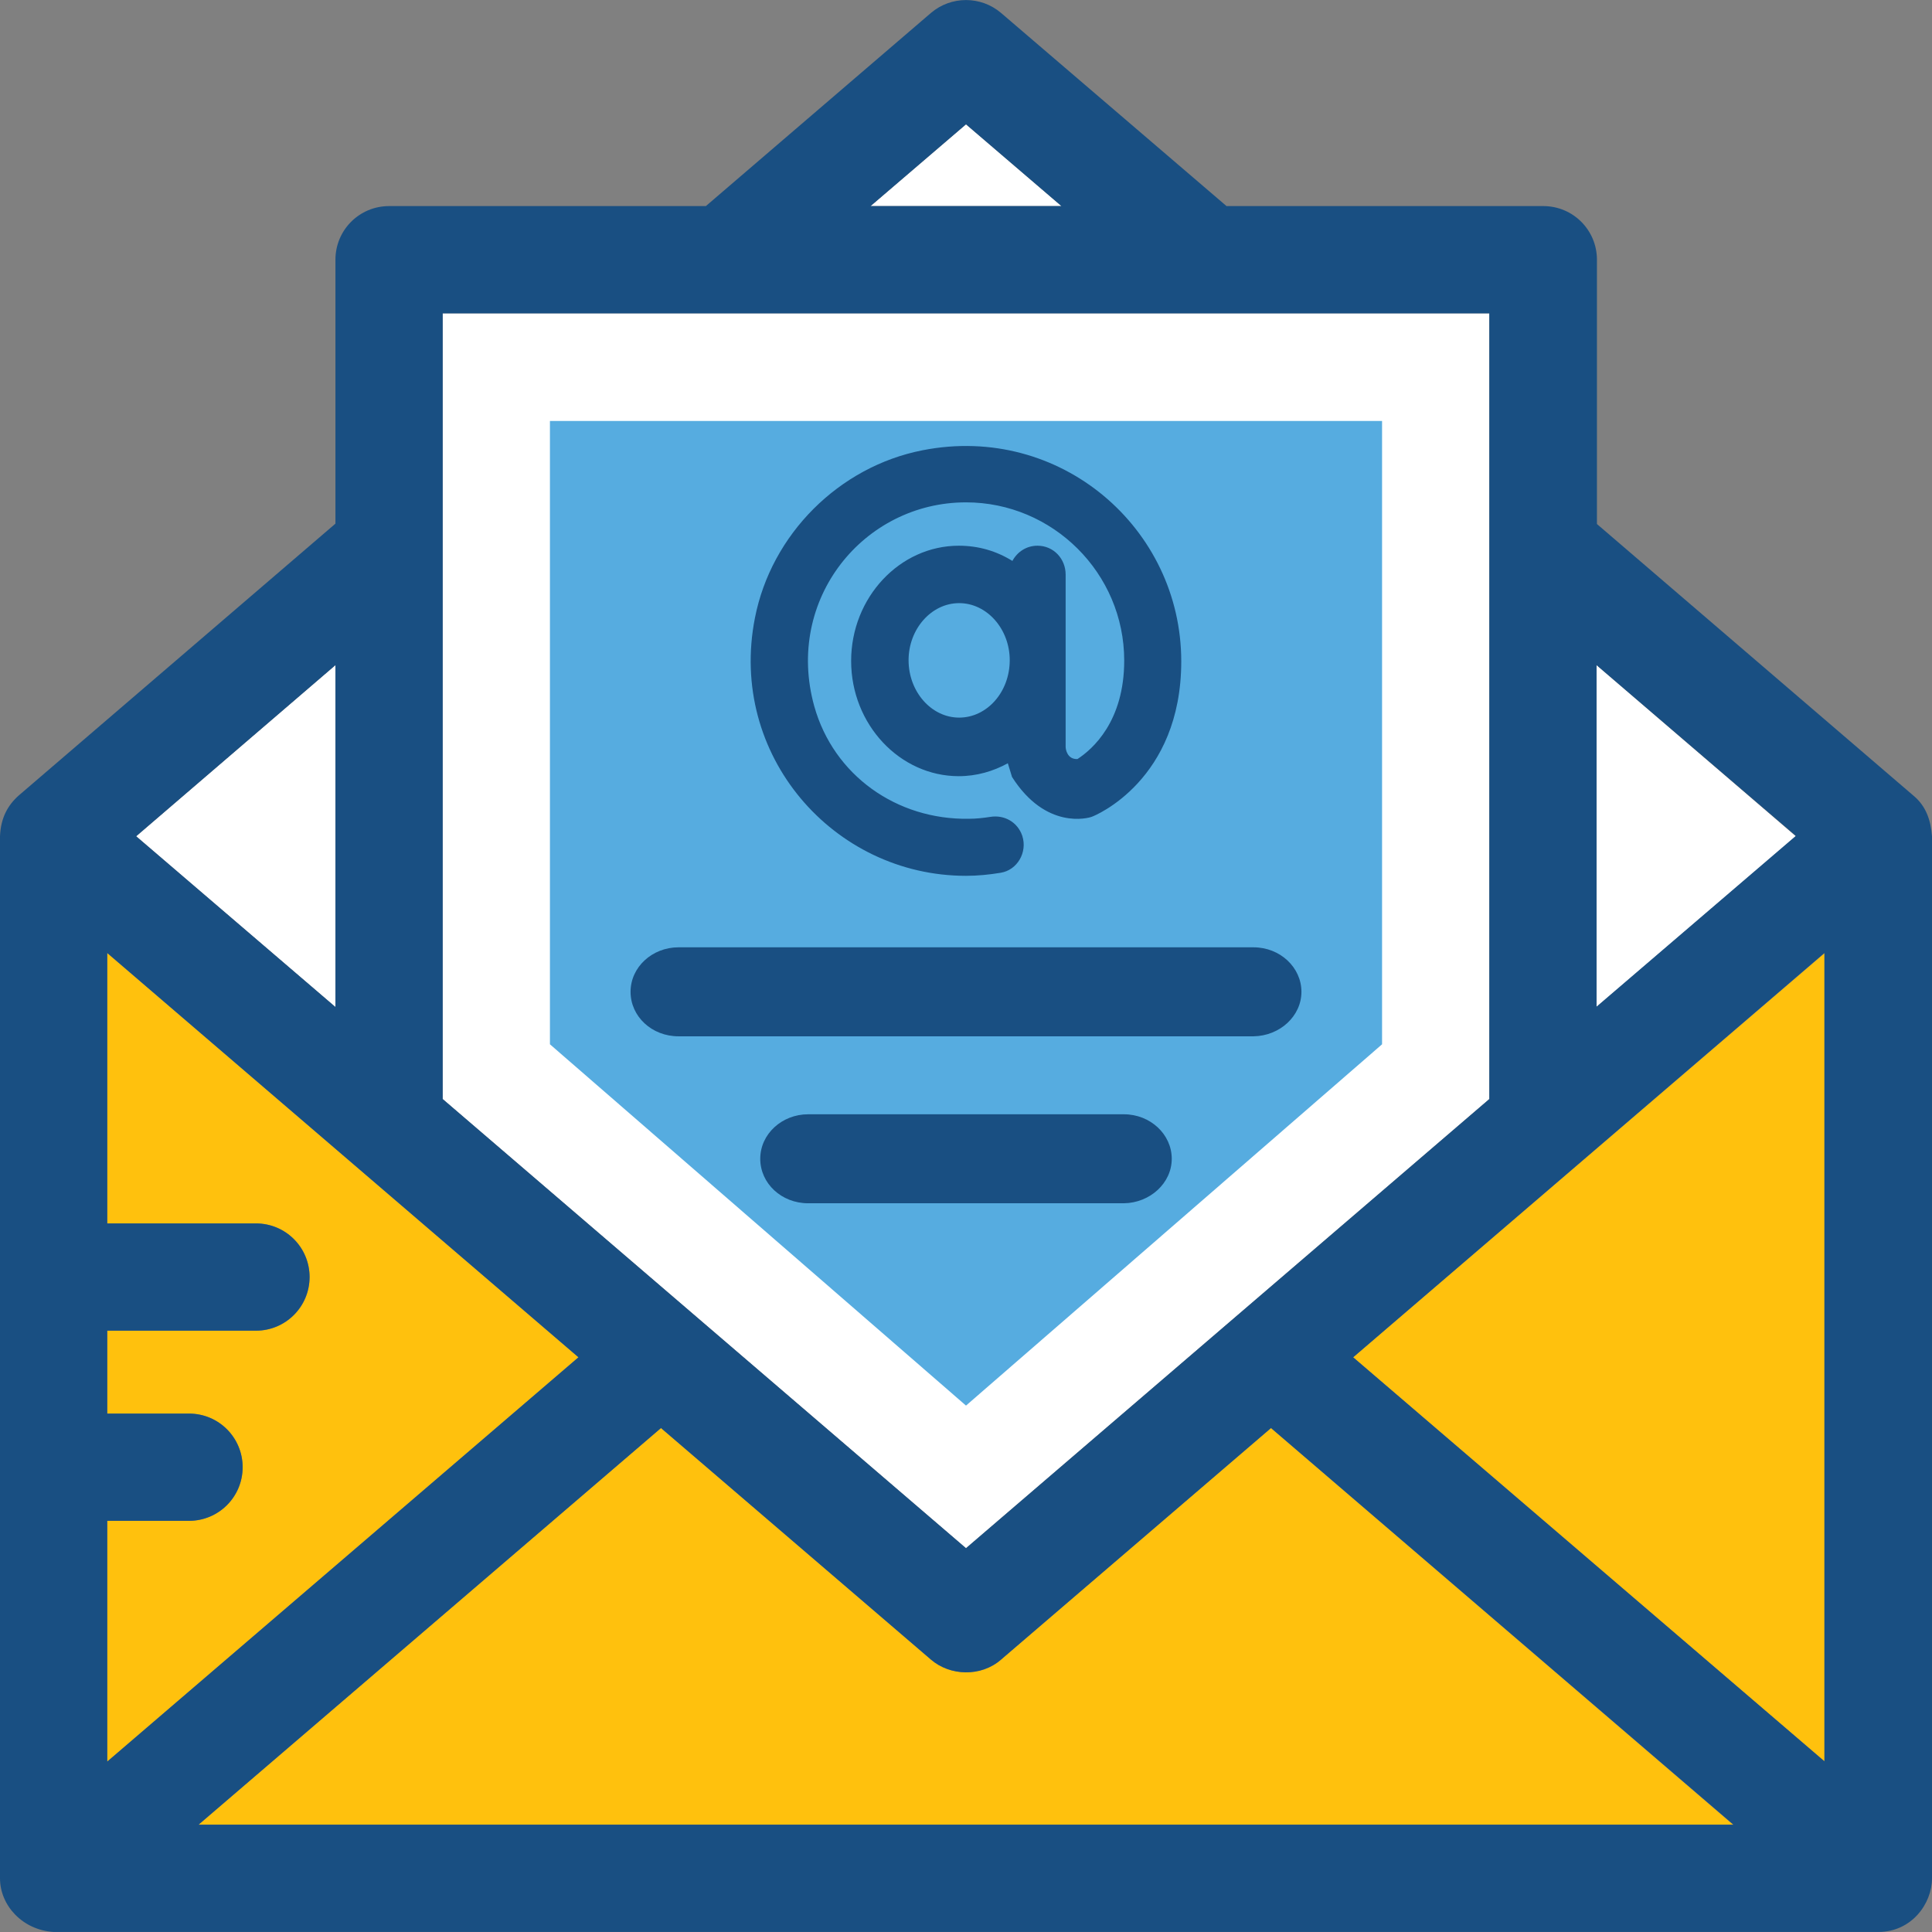 <?xml version="1.0" encoding="iso-8859-1"?>
<!-- Uploaded to: SVG Repo, www.svgrepo.com, Generator: SVG Repo Mixer Tools -->
<svg height="800px" width="800px" version="1.1" id="Layer_1" xmlns="http://www.w3.org/2000/svg" xmlns:xlink="http://www.w3.org/1999/xlink" 
	 viewBox="0 0 508 508" xml:space="preserve">
<rect x="0" y="0" width="508" height="508" fill="#808080" stroke="none"/>
<polygon style="fill:#FFFFFF;" points="116.4,288.987 254,407.087 391.6,288.987 391.6,82.388 116.4,82.388 "/>
<polygon style="fill:#56ACE0;" points="144.6,274.587 144.6,110.688 363.4,110.688 363.4,274.587 254,369.587 "/>
<g>
	<path style="fill:#194F82;" d="M342.2,260.787c0-6.4-5.6-11.7-12.6-11.7H178.4c-6.9,0-12.6,5.2-12.6,11.7c0,6.5,5.6,11.7,12.6,11.7
		h151.2C336.5,272.387,342.2,267.188,342.2,260.787z"/>
	<path style="fill:#194F82;" d="M308.1,304.688c0-6.4-5.6-11.7-12.6-11.7h-83c-6.9,0-12.6,5.2-12.6,11.7s5.6,11.7,12.6,11.7h83
		C302.4,316.287,308.1,311.087,308.1,304.688z"/>
</g>
<g>
	<polygon style="fill:#FFC10D;" points="479.8,463.188 479.8,250.588 355.8,356.887 	"/>
	<path style="fill:#FFC10D;" d="M28.2,250.588v71.1h39.1c7.8,0,14.1,6.3,14.1,14.1s-6.3,14.1-14.1,14.1H28.2v21.8h21.5
		c7.8,0,14.1,6.3,14.1,14.1c0,7.8-6.3,14.1-14.1,14.1H28.2v63.3l123.9-106.3L28.2,250.588z"/>
	<path style="fill:#FFC10D;" d="M52.2,479.787h403.5l-121.5-104.3l-71,60.9c-5.2,4.6-13.4,4.3-18.4,0l-71-60.9L52.2,479.787z"/>
</g>
<g>
	<polygon style="fill:#FFFFFF;" points="279.1,54.188 254,32.688 228.9,54.188 	"/>
	<polygon style="fill:#FFFFFF;" points="419.8,264.787 472.2,219.887 419.8,174.887 	"/>
	<polygon style="fill:#FFFFFF;" points="88.2,174.887 35.8,219.887 88.2,264.787 	"/>
</g>
<g>
	<path style="fill:#194F82;" d="M254,230.288c3,0,6.1-0.3,9.1-0.8c4.4-0.7,7.1-5.4,5.7-9.7c-1.2-3.6-4.7-5.6-8.4-5
		c-1.9,0.3-3.8,0.5-5.7,0.5c-18.9,0.3-35.5-11.4-40.6-29.6c-7.8-28.1,13-53.6,39.9-53.6c22.8,0,41.6,18.6,41.6,41.6
		c0,16-8.3,23.3-12.3,25.9c-2.7,0.1-3.1-2.6-3.1-3.2v-22.7c0-22.6,0-22.6,0-22.6c0-4.2-3.2-7.6-7.4-7.6c-2.9,0-5.3,1.6-6.6,4
		c-4.2-2.6-8.9-4-14.1-4c-15.5,0-28.3,13.6-28.3,30.3s12.8,30.3,28.3,30.3c4.7,0,9.1-1.3,12.9-3.4l1.1,3.6
		c8.9,14,20.1,10.8,20.9,10.5c1-0.3,23.6-9.7,23.6-40.9c0-35-31.8-62.6-68-55.5c-22,4.3-39.8,22.1-44.1,44.1
		C191.4,198.488,219.1,230.288,254,230.288z M252.2,188.688c-7.3,0-13.3-6.8-13.3-15.1c0-8.2,6-15,13.3-15s13.3,6.8,13.3,15
		C265.5,181.988,259.5,188.688,252.2,188.688z"/>
	<path style="fill:#194F82;" d="M503.1,209.188l-83.2-71.4v-69.5c0-7.8-6.3-14.1-14.1-14.1h-83.3l-59.3-50.8
		c-5.3-4.5-13.1-4.5-18.4,0l-59.2,50.8h-83.3c-7.8,0-14.1,6.3-14.1,14.1v69.4l-83.3,71.5c-2.8,2.5-4.7,5.8-4.9,10.7v274
		c0,7.1,5.9,13.6,14.1,14.1h479.8c8.7,0,14.1-7.4,14.1-14.1v-274C507.7,215.688,506.4,211.887,503.1,209.188z M419.8,174.887
		l52.4,44.9l-52.4,44.9V174.887z M254,32.688l25.1,21.5h-50.2L254,32.688z M116.4,82.388h275.2v206.6L254,407.087l-137.6-118.1
		V82.388z M88.2,174.887v89.9l-52.4-44.9L88.2,174.887z M28.2,399.887h21.5c7.8,0,14.1-6.3,14.1-14.1c0-7.8-6.3-14.1-14.1-14.1H28.2
		v-21.8h39.1c7.8,0,14.1-6.3,14.1-14.1s-6.3-14.1-14.1-14.1H28.2v-71.1l123.9,106.3l-123.9,106.3V399.887z M52.2,479.787
		l121.6-104.3l71,60.9c5,4.3,13.1,4.6,18.4,0l71-60.9l121.6,104.3H52.2z M479.8,463.188l-124-106.3l123.9-106.3v212.6H479.8z"/>
</g>
</svg>